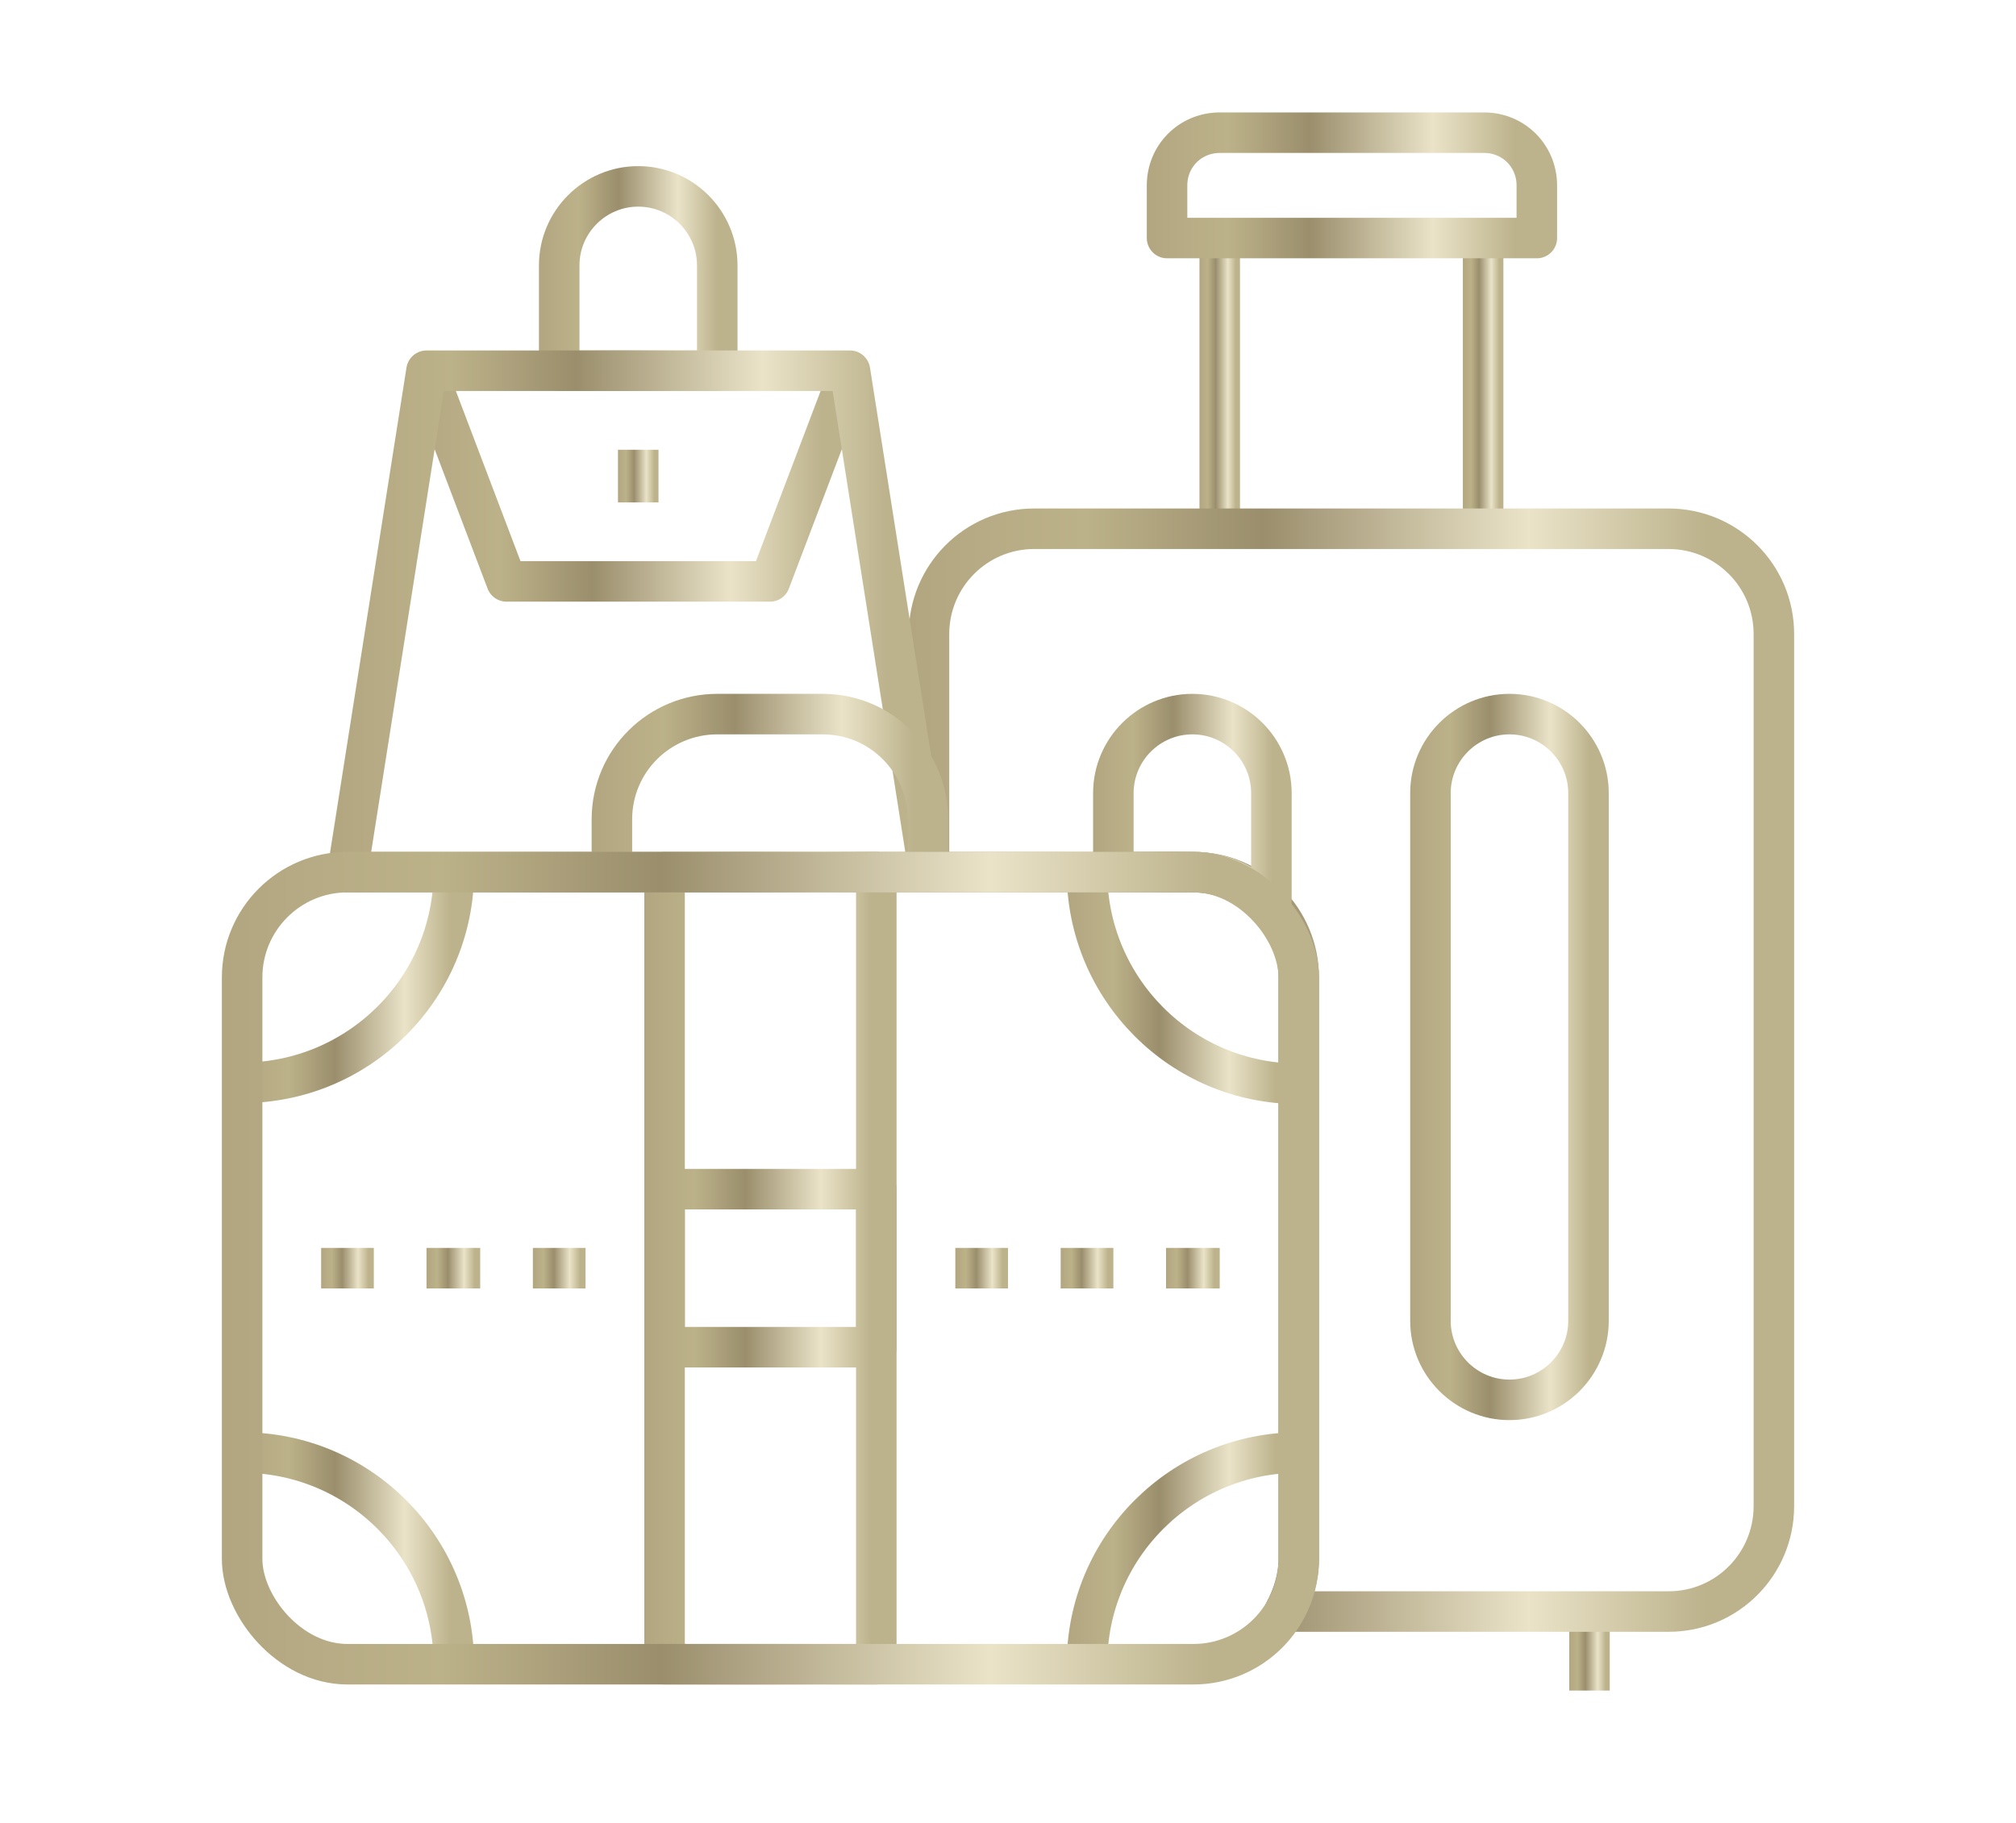 <svg viewBox="0 0 199 180" version="1.1" xmlns:xlink="http://www.w3.org/1999/xlink" xmlns="http://www.w3.org/2000/svg" id="Content">
  
  <defs>
    <style>
      .st0 {
        stroke: url(#New_Gradient_Swatch_copy_2);
      }

      .st0, .st1, .st2, .st3, .st4, .st5, .st6, .st7, .st8, .st9, .st10, .st11, .st12, .st13, .st14, .st15, .st16, .st17, .st18, .st19, .st20, .st21, .st22, .st23, .st24 {
        fill: none;
        stroke-linejoin: round;
        stroke-width: 4px;
      }

      .st1 {
        stroke: url(#New_Gradient_Swatch_copy_223);
      }

      .st2 {
        stroke: url(#New_Gradient_Swatch_copy_221);
      }

      .st3 {
        stroke: url(#New_Gradient_Swatch_copy_224);
      }

      .st4 {
        stroke: url(#New_Gradient_Swatch_copy_220);
      }

      .st5 {
        stroke: url(#New_Gradient_Swatch_copy_222);
      }

      .st6 {
        stroke: url(#New_Gradient_Swatch_copy_210);
      }

      .st7 {
        stroke: url(#New_Gradient_Swatch_copy_218);
      }

      .st8 {
        stroke: url(#New_Gradient_Swatch_copy_217);
      }

      .st9 {
        stroke: url(#New_Gradient_Swatch_copy_214);
      }

      .st10 {
        stroke: url(#New_Gradient_Swatch_copy_219);
      }

      .st11 {
        stroke: url(#New_Gradient_Swatch_copy_215);
      }

      .st12 {
        stroke: url(#New_Gradient_Swatch_copy_211);
      }

      .st13 {
        stroke: url(#New_Gradient_Swatch_copy_216);
      }

      .st14 {
        stroke: url(#New_Gradient_Swatch_copy_212);
      }

      .st15 {
        stroke: url(#New_Gradient_Swatch_copy_213);
      }

      .st16 {
        stroke: url(#New_Gradient_Swatch_copy_25);
      }

      .st17 {
        stroke: url(#New_Gradient_Swatch_copy_22);
      }

      .st18 {
        stroke: url(#New_Gradient_Swatch_copy_24);
      }

      .st19 {
        stroke: url(#New_Gradient_Swatch_copy_28);
      }

      .st20 {
        stroke: url(#New_Gradient_Swatch_copy_27);
      }

      .st21 {
        stroke: url(#New_Gradient_Swatch_copy_21);
      }

      .st22 {
        stroke: url(#New_Gradient_Swatch_copy_23);
      }

      .st23 {
        stroke: url(#New_Gradient_Swatch_copy_26);
      }

      .st24 {
        stroke: url(#New_Gradient_Swatch_copy_29);
      }
    </style>
    <linearGradient gradientUnits="userSpaceOnUse" y2="163" x2="158.9" y1="163" x1="154.9" data-name="New Gradient Swatch copy 2" id="New_Gradient_Swatch_copy_2">
      <stop stop-color="#b2a681" offset="0"></stop>
      <stop stop-color="#bcb289" offset=".2"></stop>
      <stop stop-color="#9a8e6c" offset=".4"></stop>
      <stop stop-color="#eae3c8" offset=".7"></stop>
      <stop stop-color="#bcb28c" offset=".9"></stop>
      <stop stop-color="#bcb28c" offset="1"></stop>
    </linearGradient>
    <linearGradient xlink:href="#New_Gradient_Swatch_copy_2" y2="37.9" x2="122.4" y1="37.9" x1="118.4" data-name="New Gradient Swatch copy 2" id="New_Gradient_Swatch_copy_21"></linearGradient>
    <linearGradient xlink:href="#New_Gradient_Swatch_copy_2" y2="37.9" x2="148.4" y1="37.9" x1="144.4" data-name="New Gradient Swatch copy 2" id="New_Gradient_Swatch_copy_22"></linearGradient>
    <linearGradient xlink:href="#New_Gradient_Swatch_copy_2" y2="105.6" x2="177.1" y1="105.6" x1="89.7" data-name="New Gradient Swatch copy 2" id="New_Gradient_Swatch_copy_23"></linearGradient>
    <linearGradient xlink:href="#New_Gradient_Swatch_copy_2" y2="18.3" x2="153.6" y1="18.3" x1="113.1" data-name="New Gradient Swatch copy 2" id="New_Gradient_Swatch_copy_24"></linearGradient>
    <linearGradient xlink:href="#New_Gradient_Swatch_copy_2" y2="27.4" x2="72.8" y1="27.4" x1="53.2" data-name="New Gradient Swatch copy 2" id="New_Gradient_Swatch_copy_25"></linearGradient>
    <linearGradient xlink:href="#New_Gradient_Swatch_copy_2" y2="47.6" x2="85.7" y1="47.6" x1="40.3" data-name="New Gradient Swatch copy 2" id="New_Gradient_Swatch_copy_26"></linearGradient>
    <linearGradient xlink:href="#New_Gradient_Swatch_copy_2" y2="61.3" x2="93.7" y1="61.3" x1="32.3" data-name="New Gradient Swatch copy 2" id="New_Gradient_Swatch_copy_27"></linearGradient>
    <linearGradient xlink:href="#New_Gradient_Swatch_copy_2" y2="47" x2="65" y1="47" x1="61" data-name="New Gradient Swatch copy 2" id="New_Gradient_Swatch_copy_28"></linearGradient>
    <linearGradient xlink:href="#New_Gradient_Swatch_copy_2" y2="125.2" x2="88.5" y1="125.2" x1="63.6" data-name="New Gradient Swatch copy 2" id="New_Gradient_Swatch_copy_29"></linearGradient>
    <linearGradient xlink:href="#New_Gradient_Swatch_copy_2" y2="125.2" x2="88.5" y1="125.2" x1="63.6" data-name="New Gradient Swatch copy 2" id="New_Gradient_Swatch_copy_210"></linearGradient>
    <linearGradient xlink:href="#New_Gradient_Swatch_copy_2" y2="97.5" x2="128.2" y1="97.5" x1="105.3" data-name="New Gradient Swatch copy 2" id="New_Gradient_Swatch_copy_211"></linearGradient>
    <linearGradient xlink:href="#New_Gradient_Swatch_copy_2" y2="152.9" x2="128.2" y1="152.9" x1="105.3" data-name="New Gradient Swatch copy 2" id="New_Gradient_Swatch_copy_212"></linearGradient>
    <linearGradient xlink:href="#New_Gradient_Swatch_copy_2" y2="152.9" x2="46.8" y1="152.9" x1="23.9" data-name="New Gradient Swatch copy 2" id="New_Gradient_Swatch_copy_213"></linearGradient>
    <linearGradient xlink:href="#New_Gradient_Swatch_copy_2" y2="97.5" x2="46.8" y1="97.5" x1="23.9" data-name="New Gradient Swatch copy 2" id="New_Gradient_Swatch_copy_214"></linearGradient>
    <linearGradient xlink:href="#New_Gradient_Swatch_copy_2" y2="125.2" x2="99.5" y1="125.2" x1="94.3" data-name="New Gradient Swatch copy 2" id="New_Gradient_Swatch_copy_215"></linearGradient>
    <linearGradient xlink:href="#New_Gradient_Swatch_copy_2" y2="125.2" x2="109.9" y1="125.2" x1="104.7" data-name="New Gradient Swatch copy 2" id="New_Gradient_Swatch_copy_216"></linearGradient>
    <linearGradient xlink:href="#New_Gradient_Swatch_copy_2" y2="125.2" x2="120.4" y1="125.2" x1="115.1" data-name="New Gradient Swatch copy 2" id="New_Gradient_Swatch_copy_217"></linearGradient>
    <linearGradient xlink:href="#New_Gradient_Swatch_copy_2" y2="125.2" x2="36.9" y1="125.2" x1="31.7" data-name="New Gradient Swatch copy 2" id="New_Gradient_Swatch_copy_218"></linearGradient>
    <linearGradient xlink:href="#New_Gradient_Swatch_copy_2" y2="125.2" x2="47.4" y1="125.2" x1="42.1" data-name="New Gradient Swatch copy 2" id="New_Gradient_Swatch_copy_219"></linearGradient>
    <linearGradient xlink:href="#New_Gradient_Swatch_copy_2" y2="125.2" x2="57.8" y1="125.2" x1="52.6" data-name="New Gradient Swatch copy 2" id="New_Gradient_Swatch_copy_220"></linearGradient>
    <linearGradient xlink:href="#New_Gradient_Swatch_copy_2" y2="104.3" y1="104.3" x1="139.2" data-name="New Gradient Swatch copy 2" id="New_Gradient_Swatch_copy_221"></linearGradient>
    <linearGradient xlink:href="#New_Gradient_Swatch_copy_2" y2="80.1" x2="127.6" y1="80.1" x1="107.9" data-name="New Gradient Swatch copy 2" id="New_Gradient_Swatch_copy_222"></linearGradient>
    <linearGradient xlink:href="#New_Gradient_Swatch_copy_2" y2="77.3" x2="93.7" y1="77.3" x1="58.4" data-name="New Gradient Swatch copy 2" id="New_Gradient_Swatch_copy_223"></linearGradient>
    <linearGradient xlink:href="#New_Gradient_Swatch_copy_2" y2="125.2" x2="130.2" y1="125.2" x1="21.9" data-name="New Gradient Swatch copy 2" id="New_Gradient_Swatch_copy_224"></linearGradient>
  </defs>
  <line y2="159.1" x2="156.9" y1="166.9" x1="156.9" class="st0"></line>
  <line y2="52.2" x2="120.4" y1="23.5" x1="120.4" class="st21"></line>
  <line y2="52.2" x2="146.4" y1="23.5" x1="146.4" class="st17"></line>
  <path d="M164.7,52.2h-62.6c-5.8,0-10.4,4.7-10.4,10.4v23.5h26.1c5.8,0,10.4,4.7,10.4,10.4v57.4c0,1.9-.6,3.7-1.4,5.2h37.9c5.8,0,10.4-4.7,10.4-10.4V62.6c0-5.8-4.7-10.4-10.4-10.4Z" class="st22"></path>
  <path d="M120.4,13.1h26.1c2.9,0,5.2,2.3,5.2,5.2v5.2h-36.5v-5.2c0-2.9,2.3-5.2,5.2-5.2Z" class="st18"></path>
  <path d="M70.8,36.6h-15.6v-10.4c0-4.3,3.5-7.8,7.8-7.8h0c4.3,0,7.8,3.5,7.8,7.8v10.4Z" class="st16"></path>
  <polyline points="42.1 36.6 50 57.4 76 57.4 83.9 36.6" class="st23"></polyline>
  <polygon points="91.7 86.1 34.3 86.1 42.1 36.6 83.9 36.6 91.7 86.1" class="st20"></polygon>
  <line y2="49.6" x2="63" y1="44.4" x1="63" class="st19"></line>
  <rect height="78.2" width="20.9" y="86.1" x="65.6" class="st24"></rect>
  <rect height="15.6" width="20.9" y="117.4" x="65.6" class="st6"></rect>
  <path d="M107.3,86.1c0,11.5,9.3,20.9,20.9,20.9" class="st12"></path>
  <path d="M128.2,143.4c-11.5,0-20.9,9.3-20.9,20.9" class="st14"></path>
  <path d="M44.8,164.3c0-11.5-9.3-20.9-20.9-20.9" class="st15"></path>
  <path d="M23.9,106.9c11.5,0,20.9-9.3,20.9-20.9" class="st9"></path>
  <line y2="125.2" x2="99.5" y1="125.2" x1="94.3" class="st11"></line>
  <line y2="125.2" x2="109.9" y1="125.2" x1="104.7" class="st13"></line>
  <line y2="125.2" x2="120.4" y1="125.2" x1="115.1" class="st8"></line>
  <line y2="125.2" x2="36.9" y1="125.2" x1="31.7" class="st7"></line>
  <line y2="125.2" x2="47.4" y1="125.2" x1="42.1" class="st10"></line>
  <line y2="125.2" x2="57.8" y1="125.2" x1="52.6" class="st4"></line>
  <path d="M149,138.2h0c-4.3,0-7.8-3.5-7.8-7.8v-52.1c0-4.3,3.5-7.8,7.8-7.8h0c4.3,0,7.8,3.5,7.8,7.8v52.1c0,4.3-3.5,7.8-7.8,7.8Z" class="st2"></path>
  <path d="M117.7,86.1c3.1,0,5.9,1.4,7.8,3.6v-11.4c0-4.3-3.5-7.8-7.8-7.8s-7.8,3.5-7.8,7.8v7.8h7.8Z" class="st5"></path>
  <path d="M60.4,86.1v-5.2c0-5.8,4.7-10.4,10.4-10.4h10.4c5.8,0,10.4,4.7,10.4,10.4v5.2" class="st1"></path>
  <rect ry="10.4" rx="10.4" height="78.2" width="104.3" y="86.1" x="23.9" class="st3"></rect>
</svg>